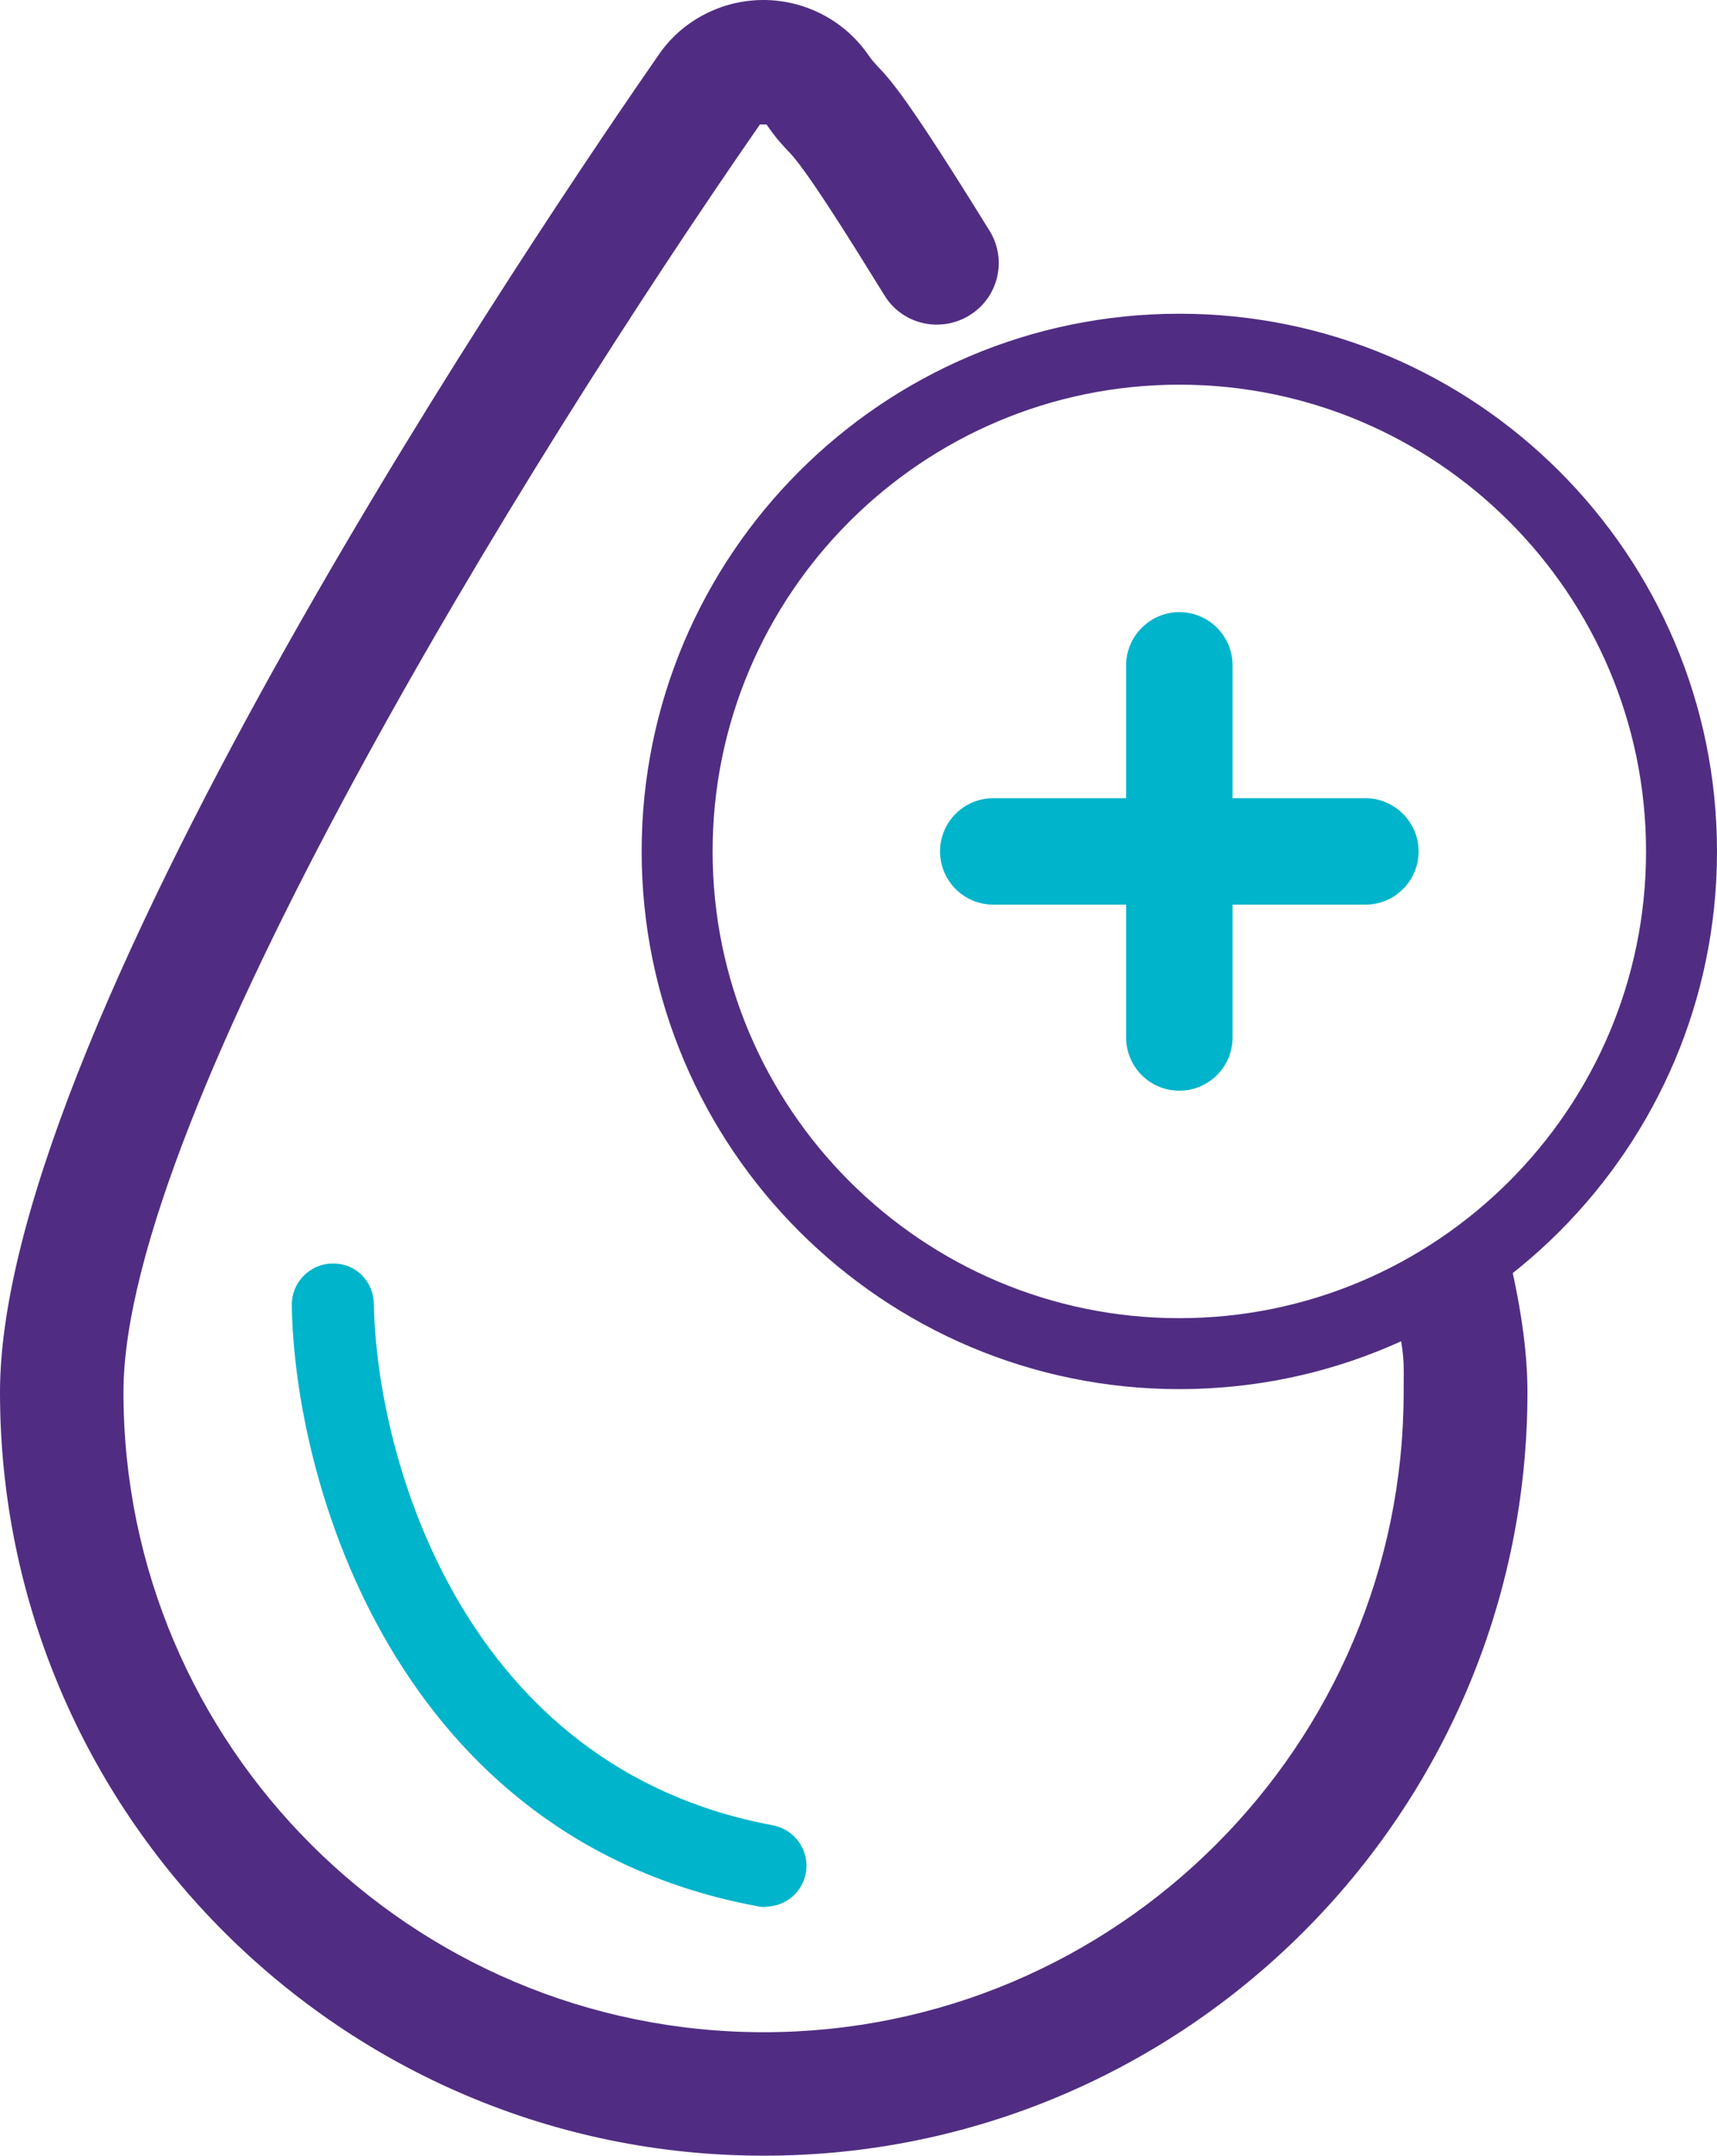 <?xml version="1.0" encoding="UTF-8"?>
<svg xmlns="http://www.w3.org/2000/svg" id="Layer_2" data-name="Layer 2" viewBox="0 0 49.37 61.98">
  <defs>
    <style>
      .cls-1 {
        fill: #00b4cb;
      }

      .cls-2 {
        fill: #502d82;
      }
    </style>
  </defs>
  <g id="Layer_1-2" data-name="Layer 1">
    <g>
      <path class="cls-2" d="M21.95,61.98C9.85,61.98,0,52.13,0,40.03,0,29.35,15.79,6.11,18.95,1.56c.67-.97,1.8-1.56,3-1.56s2.33.59,3.01,1.57c.11.16.18.23.25.31.4.42.86.9,3.24,4.75.52.83.26,1.93-.58,2.44-.83.51-1.93.26-2.44-.58-2.18-3.54-2.56-3.93-2.79-4.17-.17-.18-.32-.34-.6-.74h0s-.19,0-.19,0C15.06,13.36,3.55,32.05,3.55,40.03c0,10.15,8.26,18.4,18.41,18.4s18.4-8.26,18.4-18.4c0-.89.05-1.07-.27-2.36-.23-.95,1.09-1.77,2.05-2.01.96-.24.95-.73,1.19.22.39,1.6.59,2.95.59,4.15,0,12.1-9.85,21.95-21.95,21.95"></path>
      <path class="cls-1" d="M22.01,54.83c-.07,0-.14,0-.22-.02-10.4-1.93-13.32-12.15-13.4-17.28-.01-.65.51-1.19,1.16-1.2.68-.02,1.19.51,1.2,1.16.08,4.46,2.58,13.34,11.47,14.99.64.12,1.07.74.95,1.38-.11.57-.6.96-1.16.96"></path>
      <path class="cls-2" d="M33.91,11.06c-7.4,0-13.42,6.02-13.42,13.42s6.02,13.42,13.42,13.42,13.42-6.02,13.42-13.42-6.02-13.42-13.42-13.42M33.91,39.94c-8.52,0-15.46-6.93-15.46-15.46s6.93-15.46,15.46-15.46,15.46,6.93,15.46,15.46-6.93,15.46-15.46,15.46"></path>
      <path class="cls-1" d="M33.91,31.36c-.84,0-1.53-.68-1.53-1.53v-10.7c0-.84.69-1.53,1.53-1.53s1.53.68,1.53,1.53v10.7c0,.85-.69,1.53-1.53,1.53"></path>
      <path class="cls-1" d="M39.26,26.01h-10.7c-.84,0-1.53-.68-1.53-1.53s.69-1.53,1.53-1.53h10.7c.84,0,1.53.69,1.53,1.53s-.68,1.53-1.53,1.53"></path>
    </g>
  </g>
</svg>
